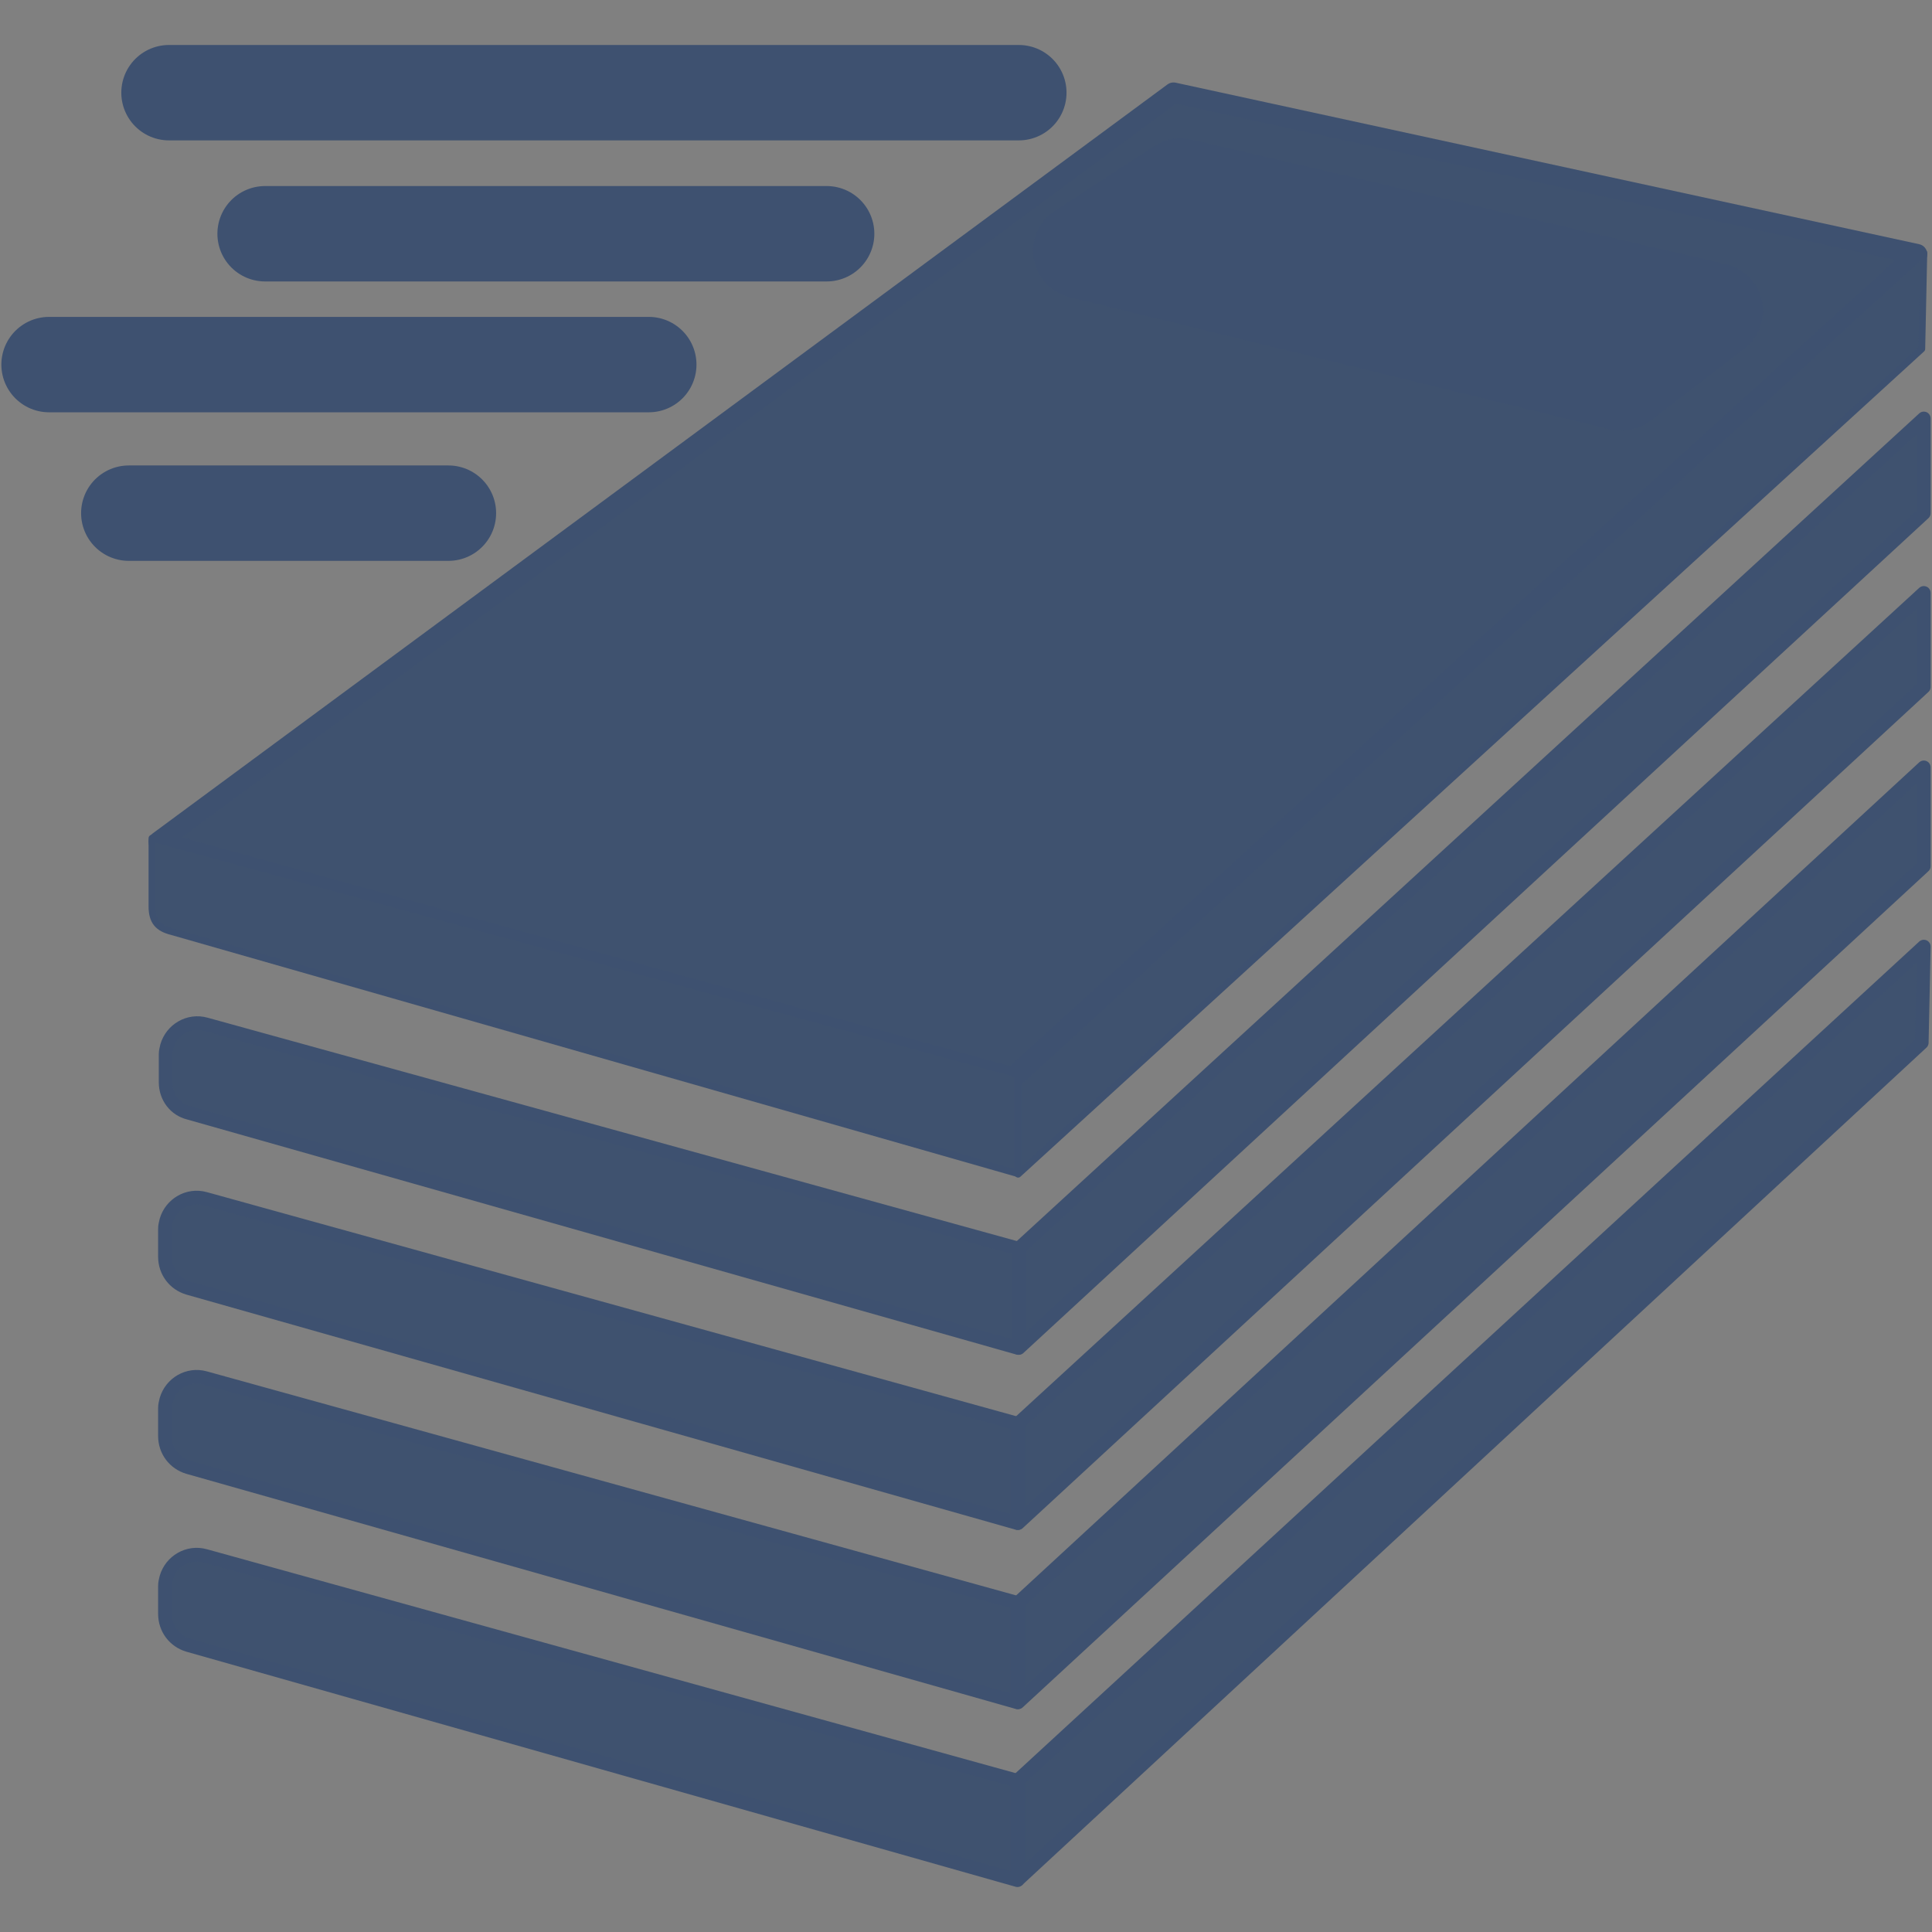 <?xml version="1.0" encoding="utf-8"?>
<!-- Generator: Adobe Illustrator 26.0.3, SVG Export Plug-In . SVG Version: 6.00 Build 0)  -->
<svg version="1.1" id="Layer_1" xmlns="http://www.w3.org/2000/svg" xmlns:xlink="http://www.w3.org/1999/xlink" x="0px" y="0px"
	 viewBox="0 0 283.5 283.5" style="enable-background:new 0 0 283.5 283.5;" xml:space="preserve">
<rect x="0" y="0" width="283.5" height="283.5" fill="#808080" stroke="none"/>
<style type="text/css">
	.st0{fill:#3F526F;stroke:#3E5170;stroke-width:3;stroke-linejoin:round;}
	.st1{fill:#FFFFFF;stroke:#3E5170;stroke-width:14;stroke-linejoin:round;}
	.st2{fill:#FFFFFF;stroke:#3EFF70;stroke-linejoin:round;}
	.st3{fill:#3F526F;stroke:#3E5170;stroke-width:2;stroke-linejoin:round;}
	.st4{fill:none;stroke:#3E5170;stroke-width:14;stroke-linecap:round;stroke-linejoin:round;}
	.st5{fill:#3F526F;stroke:#3E5170;stroke-linejoin:round;}
</style>
<polygon class="st0" points="23.3,123.5 148.6,158.1 281.3,37.3 172.2,13.6 "/>
<polygon class="st1" points="158.6,36.8 237.9,56.2 251.7,45.6 173.2,27.3 "/>
<path class="st2" d="M270,66"/>
<path class="st2" d="M137.4,30.2"/>
<path class="st3" d="M27.7,163.3l121.7,34.5v-14.6L30.2,150.3c-2.5-0.7-5,0.8-5.7,3.2c-0.1,0.4-0.2,0.8-0.2,1.2v4.1
	C24.3,161,25.7,162.8,27.7,163.3z"/>
<polygon class="st3" points="149.5,197.8 282.3,75.3 282.3,61.4 149.5,183.2 "/>
<path class="st3" d="M27.6,189l121.7,34.5v-14.6L30.1,175.9c-2.5-0.7-5,0.8-5.7,3.2c-0.1,0.4-0.2,0.8-0.2,1.2v4.1
	C24.2,186.6,25.6,188.4,27.6,189z"/>
<polygon class="st3" points="149.4,223.5 282.3,100.8 282.3,87 149.4,208.9 "/>
<path class="st3" d="M27.6,215.3l121.7,34.5v-14.6L30.1,202.2c-2.5-0.7-5,0.8-5.7,3.2c-0.1,0.4-0.2,0.8-0.2,1.2v4.1
	C24.2,212.9,25.6,214.7,27.6,215.3z"/>
<polygon class="st3" points="149.4,249.8 282.3,127.1 282.3,112.6 149.4,235.2 "/>
<path class="st3" d="M27.6,241.4l121.7,34.5v-14.6L30.1,228.3c-2.5-0.7-5,0.8-5.7,3.2c-0.1,0.4-0.2,0.8-0.2,1.2v4.1
	C24.2,239,25.6,240.8,27.6,241.4z"/>
<polygon class="st3" points="149.4,275.8 282,153 282.3,138.9 149.4,261.2 "/>
<line class="st4" x1="149.5" y1="13.6" x2="24.8" y2="13.6"/>
<line class="st4" x1="121.3" y1="34.3" x2="38.9" y2="34.3"/>
<line class="st4" x1="95.2" y1="53.5" x2="7.2" y2="53.5"/>
<line class="st4" x1="65.8" y1="75.3" x2="18.9" y2="75.3"/>
<path class="st5" d="M25.2,136.7l124.1,35.5v-14.6l-127-34.6v10C22.3,135.2,23.2,136.2,25.2,136.7z"/>
<polygon class="st5" points="149.4,172.3 282,51.2 282.3,37.1 149.4,158.9 "/>
</svg>
